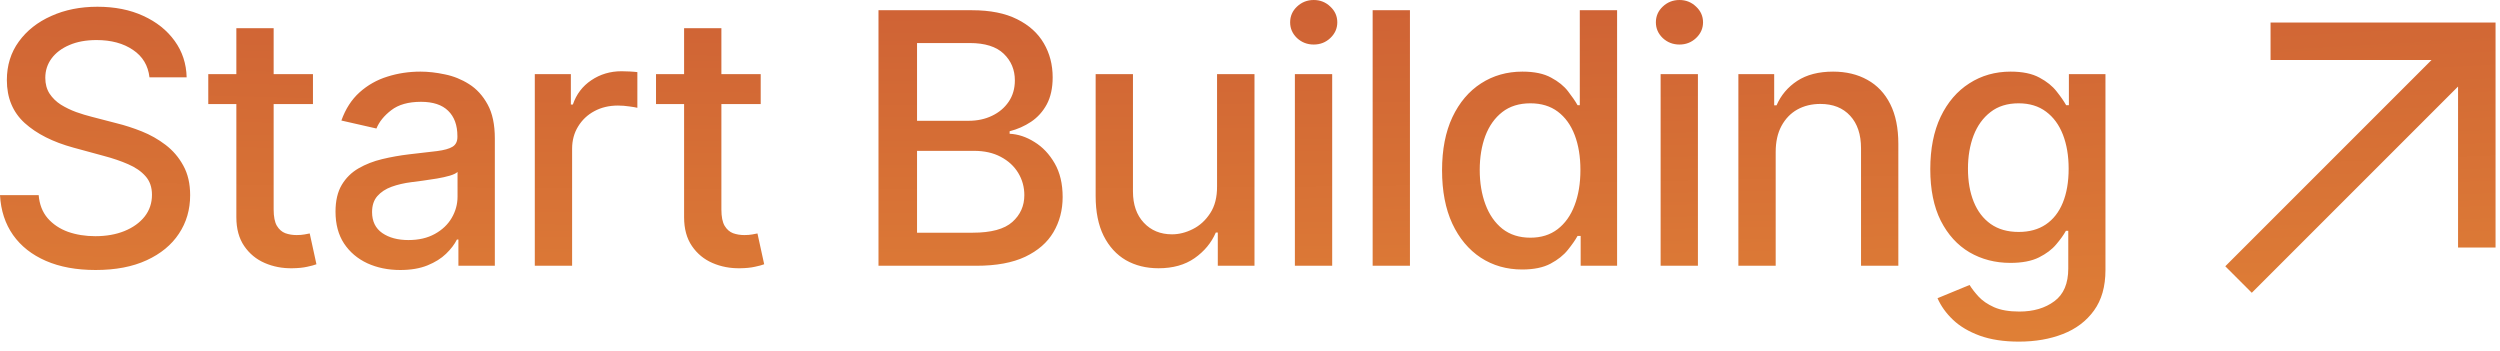 <svg width="185" height="26" viewBox="0 0 185 26" fill="none" xmlns="http://www.w3.org/2000/svg">
<path fill-rule="evenodd" clip-rule="evenodd" d="M95.821 19.666V5.484H98.582V19.666H95.821ZM97.215 3.296C96.735 3.296 96.323 3.136 95.978 2.816C95.639 2.49 95.47 2.102 95.47 1.653C95.47 1.197 95.639 0.809 95.978 0.489C96.323 0.163 96.735 0 97.215 0C97.695 0 98.105 0.163 98.443 0.489C98.788 0.809 98.96 1.197 98.96 1.653C98.96 2.102 98.788 2.49 98.443 2.816C98.105 3.136 97.695 3.296 97.215 3.296ZM11.061 5.724C10.963 4.85 10.556 4.173 9.842 3.693C9.128 3.207 8.23 2.964 7.146 2.964C6.371 2.964 5.7 3.087 5.134 3.333C4.567 3.573 4.127 3.906 3.813 4.33C3.505 4.749 3.352 5.226 3.352 5.761C3.352 6.211 3.456 6.598 3.665 6.925C3.881 7.251 4.161 7.525 4.506 7.746C4.857 7.962 5.232 8.143 5.632 8.291C6.032 8.433 6.417 8.55 6.786 8.642L8.633 9.122C9.236 9.27 9.855 9.47 10.489 9.722C11.123 9.975 11.71 10.307 12.252 10.72C12.794 11.132 13.231 11.643 13.563 12.252C13.902 12.861 14.071 13.591 14.071 14.44C14.071 15.511 13.794 16.462 13.24 17.293C12.692 18.124 11.895 18.78 10.849 19.26C9.808 19.74 8.55 19.98 7.072 19.98C5.657 19.98 4.432 19.755 3.398 19.306C2.364 18.857 1.554 18.22 0.969 17.395C0.385 16.564 0.062 15.579 0 14.44H2.862C2.918 15.124 3.139 15.693 3.527 16.148C3.921 16.598 4.423 16.933 5.032 17.155C5.647 17.37 6.322 17.478 7.054 17.478C7.86 17.478 8.577 17.352 9.205 17.099C9.839 16.841 10.338 16.484 10.701 16.028C11.064 15.567 11.246 15.028 11.246 14.413C11.246 13.852 11.086 13.394 10.766 13.037C10.452 12.68 10.024 12.384 9.482 12.151C8.947 11.917 8.34 11.71 7.663 11.532L5.429 10.923C3.915 10.51 2.714 9.904 1.828 9.104C0.948 8.303 0.508 7.245 0.508 5.928C0.508 4.838 0.803 3.887 1.394 3.075C1.985 2.262 2.785 1.631 3.795 1.182C4.804 0.726 5.943 0.499 7.211 0.499C8.491 0.499 9.621 0.723 10.599 1.173C11.584 1.622 12.36 2.241 12.926 3.028C13.492 3.81 13.788 4.709 13.812 5.724H11.061ZM23.159 5.484V7.7H20.25V15.502C20.25 16.038 20.33 16.441 20.49 16.712C20.65 16.976 20.857 17.158 21.109 17.256C21.367 17.349 21.648 17.395 21.949 17.395C22.171 17.395 22.365 17.38 22.531 17.349C22.697 17.318 22.826 17.293 22.919 17.275L23.417 19.555C23.257 19.617 23.029 19.678 22.734 19.74C22.439 19.808 22.069 19.845 21.626 19.851C20.9 19.863 20.223 19.734 19.595 19.463C18.967 19.192 18.459 18.774 18.071 18.207C17.684 17.641 17.49 16.93 17.49 16.075V7.7H15.412V5.484H17.49V2.087H20.25V5.484H23.159ZM27.182 19.482C27.909 19.814 28.721 19.98 29.62 19.98C30.401 19.98 31.072 19.866 31.632 19.639C32.193 19.411 32.651 19.125 33.008 18.78C33.365 18.435 33.633 18.084 33.811 17.727H33.922V19.666H36.618V10.249C36.618 9.214 36.44 8.374 36.083 7.728C35.726 7.076 35.267 6.574 34.707 6.223C34.153 5.872 33.556 5.632 32.916 5.503C32.282 5.367 31.682 5.3 31.115 5.3C30.26 5.3 29.444 5.423 28.669 5.669C27.893 5.909 27.207 6.297 26.61 6.832C26.019 7.362 25.57 8.057 25.262 8.919L27.856 9.51C28.059 9.011 28.425 8.559 28.955 8.153C29.49 7.74 30.223 7.534 31.152 7.534C32.045 7.534 32.716 7.756 33.165 8.199C33.621 8.642 33.848 9.267 33.848 10.073V10.138C33.848 10.47 33.728 10.71 33.488 10.858C33.248 11.006 32.864 11.113 32.334 11.181C31.805 11.243 31.115 11.323 30.266 11.421C29.595 11.501 28.936 11.618 28.29 11.772C27.644 11.926 27.059 12.154 26.536 12.455C26.013 12.757 25.597 13.166 25.289 13.683C24.982 14.2 24.828 14.859 24.828 15.659C24.828 16.588 25.037 17.373 25.456 18.014C25.88 18.654 26.456 19.143 27.182 19.482ZM32.177 17.312C31.636 17.613 30.983 17.764 30.22 17.764C29.438 17.764 28.795 17.592 28.29 17.247C27.785 16.896 27.533 16.379 27.533 15.696C27.533 15.204 27.662 14.81 27.921 14.514C28.186 14.213 28.536 13.982 28.973 13.822C29.416 13.662 29.906 13.548 30.441 13.48C30.669 13.449 30.952 13.412 31.291 13.369C31.629 13.32 31.977 13.268 32.334 13.212C32.691 13.151 33.008 13.08 33.285 13C33.568 12.914 33.759 12.822 33.858 12.723V14.551C33.858 15.111 33.713 15.637 33.424 16.13C33.141 16.616 32.725 17.01 32.177 17.312ZM39.575 19.666V5.484H42.244V7.737H42.391C42.65 6.974 43.105 6.374 43.758 5.937C44.416 5.494 45.161 5.272 45.992 5.272C46.164 5.272 46.368 5.278 46.602 5.29C46.842 5.303 47.029 5.318 47.165 5.337V7.977C47.054 7.947 46.857 7.913 46.574 7.876C46.291 7.833 46.008 7.811 45.724 7.811C45.072 7.811 44.49 7.95 43.979 8.227C43.475 8.497 43.075 8.876 42.779 9.362C42.484 9.842 42.336 10.39 42.336 11.006V19.666H39.575ZM56.292 7.7V5.484H53.383V2.087H50.623V5.484H48.545V7.7H50.623V16.075C50.623 16.93 50.817 17.641 51.204 18.207C51.592 18.774 52.1 19.192 52.728 19.463C53.356 19.734 54.033 19.863 54.759 19.851C55.202 19.845 55.572 19.808 55.867 19.74C56.162 19.678 56.39 19.617 56.55 19.555L56.052 17.275C55.959 17.293 55.83 17.318 55.664 17.349C55.498 17.38 55.304 17.395 55.082 17.395C54.781 17.395 54.501 17.349 54.242 17.256C53.99 17.158 53.783 16.976 53.623 16.712C53.463 16.441 53.383 16.038 53.383 15.502V7.7H56.292ZM65.008 19.666V0.757H71.933C73.275 0.757 74.386 0.979 75.266 1.422C76.146 1.859 76.805 2.453 77.242 3.204C77.679 3.949 77.897 4.789 77.897 5.724C77.897 6.512 77.752 7.177 77.463 7.719C77.174 8.254 76.786 8.685 76.3 9.011C75.82 9.331 75.29 9.565 74.712 9.713V9.898C75.34 9.928 75.952 10.132 76.549 10.507C77.152 10.876 77.651 11.403 78.045 12.086C78.439 12.769 78.636 13.6 78.636 14.579C78.636 15.545 78.408 16.413 77.953 17.183C77.503 17.946 76.808 18.552 75.866 19.001C74.924 19.445 73.721 19.666 72.256 19.666H65.008ZM67.861 17.22H71.979C73.345 17.22 74.324 16.955 74.915 16.425C75.506 15.896 75.801 15.234 75.801 14.44C75.801 13.843 75.65 13.296 75.349 12.797C75.047 12.298 74.616 11.901 74.056 11.606C73.502 11.31 72.844 11.163 72.08 11.163H67.861V17.22ZM67.861 8.938H71.683C72.323 8.938 72.899 8.814 73.41 8.568C73.927 8.322 74.336 7.977 74.638 7.534C74.946 7.085 75.1 6.555 75.1 5.946C75.1 5.164 74.826 4.509 74.278 3.979C73.73 3.45 72.89 3.185 71.757 3.185H67.861V8.938ZM90.062 5.484V13.785C90.068 14.591 89.899 15.256 89.554 15.779C89.215 16.302 88.788 16.693 88.27 16.952C87.76 17.21 87.246 17.34 86.729 17.34C85.873 17.34 85.177 17.053 84.642 16.481C84.106 15.908 83.839 15.139 83.839 14.173V5.484H81.078V14.505C81.078 15.675 81.275 16.656 81.669 17.45C82.069 18.244 82.617 18.845 83.312 19.251C84.014 19.651 84.82 19.851 85.731 19.851C86.796 19.851 87.686 19.602 88.4 19.103C89.12 18.598 89.643 17.967 89.969 17.21H90.117V19.666H92.832V5.484H90.062ZM104.336 19.666V0.757H101.576V19.666H104.336ZM112.639 19.943C111.494 19.943 110.472 19.651 109.574 19.066C108.681 18.475 107.98 17.635 107.469 16.546C106.964 15.45 106.712 14.136 106.712 12.603C106.712 11.07 106.967 9.759 107.478 8.67C107.995 7.58 108.703 6.746 109.601 6.168C110.5 5.589 111.519 5.3 112.658 5.3C113.538 5.3 114.246 5.447 114.781 5.743C115.323 6.032 115.741 6.371 116.037 6.759C116.338 7.146 116.572 7.488 116.739 7.783H116.905V0.757H119.665V19.666H116.969V17.459H116.739C116.572 17.761 116.332 18.106 116.018 18.494C115.711 18.881 115.286 19.22 114.744 19.509C114.203 19.799 113.501 19.943 112.639 19.943ZM113.249 17.589C114.043 17.589 114.713 17.38 115.261 16.961C115.815 16.536 116.234 15.948 116.517 15.197C116.806 14.447 116.951 13.572 116.951 12.575C116.951 11.59 116.809 10.729 116.526 9.99C116.243 9.251 115.828 8.676 115.28 8.263C114.732 7.851 114.055 7.645 113.249 7.645C112.418 7.645 111.725 7.86 111.171 8.291C110.617 8.722 110.199 9.31 109.915 10.055C109.638 10.8 109.5 11.64 109.5 12.575C109.5 13.523 109.642 14.376 109.925 15.133C110.208 15.89 110.626 16.49 111.18 16.933C111.74 17.37 112.43 17.589 113.249 17.589ZM122.886 5.484V19.666H125.646V5.484H122.886ZM123.043 2.816C123.387 3.136 123.8 3.296 124.28 3.296C124.76 3.296 125.169 3.136 125.508 2.816C125.852 2.49 126.025 2.102 126.025 1.653C126.025 1.197 125.852 0.809 125.508 0.489C125.169 0.163 124.76 0 124.28 0C123.8 0 123.387 0.163 123.043 0.489C122.704 0.809 122.535 1.197 122.535 1.653C122.535 2.102 122.704 2.49 123.043 2.816ZM131.401 11.246V19.666H128.64V5.484H131.29V7.793H131.465C131.792 7.042 132.303 6.438 132.998 5.983C133.7 5.527 134.583 5.3 135.648 5.3C136.614 5.3 137.461 5.503 138.187 5.909C138.913 6.309 139.477 6.906 139.877 7.7C140.277 8.494 140.477 9.476 140.477 10.646V19.666H137.716V10.978C137.716 9.95 137.448 9.147 136.913 8.568C136.377 7.983 135.642 7.691 134.706 7.691C134.066 7.691 133.497 7.83 132.998 8.107C132.506 8.384 132.115 8.79 131.826 9.325C131.542 9.855 131.401 10.495 131.401 11.246ZM146.497 24.837C147.309 25.132 148.279 25.28 149.405 25.28C150.612 25.28 151.695 25.092 152.655 24.717C153.622 24.341 154.388 23.762 154.954 22.981C155.521 22.199 155.804 21.199 155.804 19.98V5.484H153.098V7.783H152.895C152.729 7.488 152.492 7.146 152.184 6.759C151.883 6.371 151.461 6.032 150.919 5.743C150.378 5.447 149.667 5.3 148.787 5.3C147.648 5.3 146.629 5.589 145.731 6.168C144.832 6.74 144.124 7.565 143.607 8.642C143.096 9.719 142.841 11.012 142.841 12.52C142.841 14.028 143.099 15.299 143.616 16.333C144.139 17.361 144.847 18.14 145.74 18.669C146.638 19.192 147.648 19.454 148.768 19.454C149.636 19.454 150.341 19.318 150.883 19.048C151.424 18.777 151.849 18.457 152.157 18.087C152.471 17.718 152.711 17.383 152.877 17.081H153.052V19.869C153.052 20.977 152.711 21.784 152.027 22.288C151.344 22.799 150.479 23.055 149.433 23.055C148.67 23.055 148.045 22.947 147.559 22.732C147.079 22.516 146.697 22.255 146.414 21.947C146.137 21.645 145.915 21.359 145.749 21.088L143.376 22.067C143.629 22.645 144.01 23.178 144.521 23.664C145.032 24.15 145.691 24.541 146.497 24.837ZM151.39 16.61C150.843 16.979 150.172 17.164 149.378 17.164C148.559 17.164 147.87 16.967 147.309 16.573C146.755 16.179 146.337 15.631 146.054 14.93C145.771 14.228 145.629 13.412 145.629 12.483C145.629 11.578 145.767 10.759 146.044 10.027C146.328 9.295 146.746 8.716 147.3 8.291C147.854 7.86 148.547 7.645 149.378 7.645C150.184 7.645 150.861 7.851 151.409 8.263C151.957 8.67 152.372 9.236 152.655 9.962C152.938 10.689 153.08 11.529 153.08 12.483C153.08 13.462 152.935 14.302 152.646 15.004C152.363 15.699 151.944 16.235 151.39 16.61ZM184.671 1.666H183.283H169.408H168.021V4.441L169.408 4.441L179.934 4.441L165.652 18.723L164.671 19.704L166.633 21.666L167.614 20.685L181.896 6.403L181.896 16.928V18.316H184.671V16.928V3.054V1.666Z" fill="url(#paint0_angular_1309_6315)"/>
<defs>
<radialGradient id="paint0_angular_1309_6315" cx="0" cy="0" r="1" gradientUnits="userSpaceOnUse" gradientTransform="translate(92.335 -10.744) rotate(89.207) scale(48.668 518.291)">
<stop offset="0.042" stop-color="#C95834"/>
<stop offset="0.969" stop-color="#E68B37"/>
</radialGradient>
</defs>
</svg>
